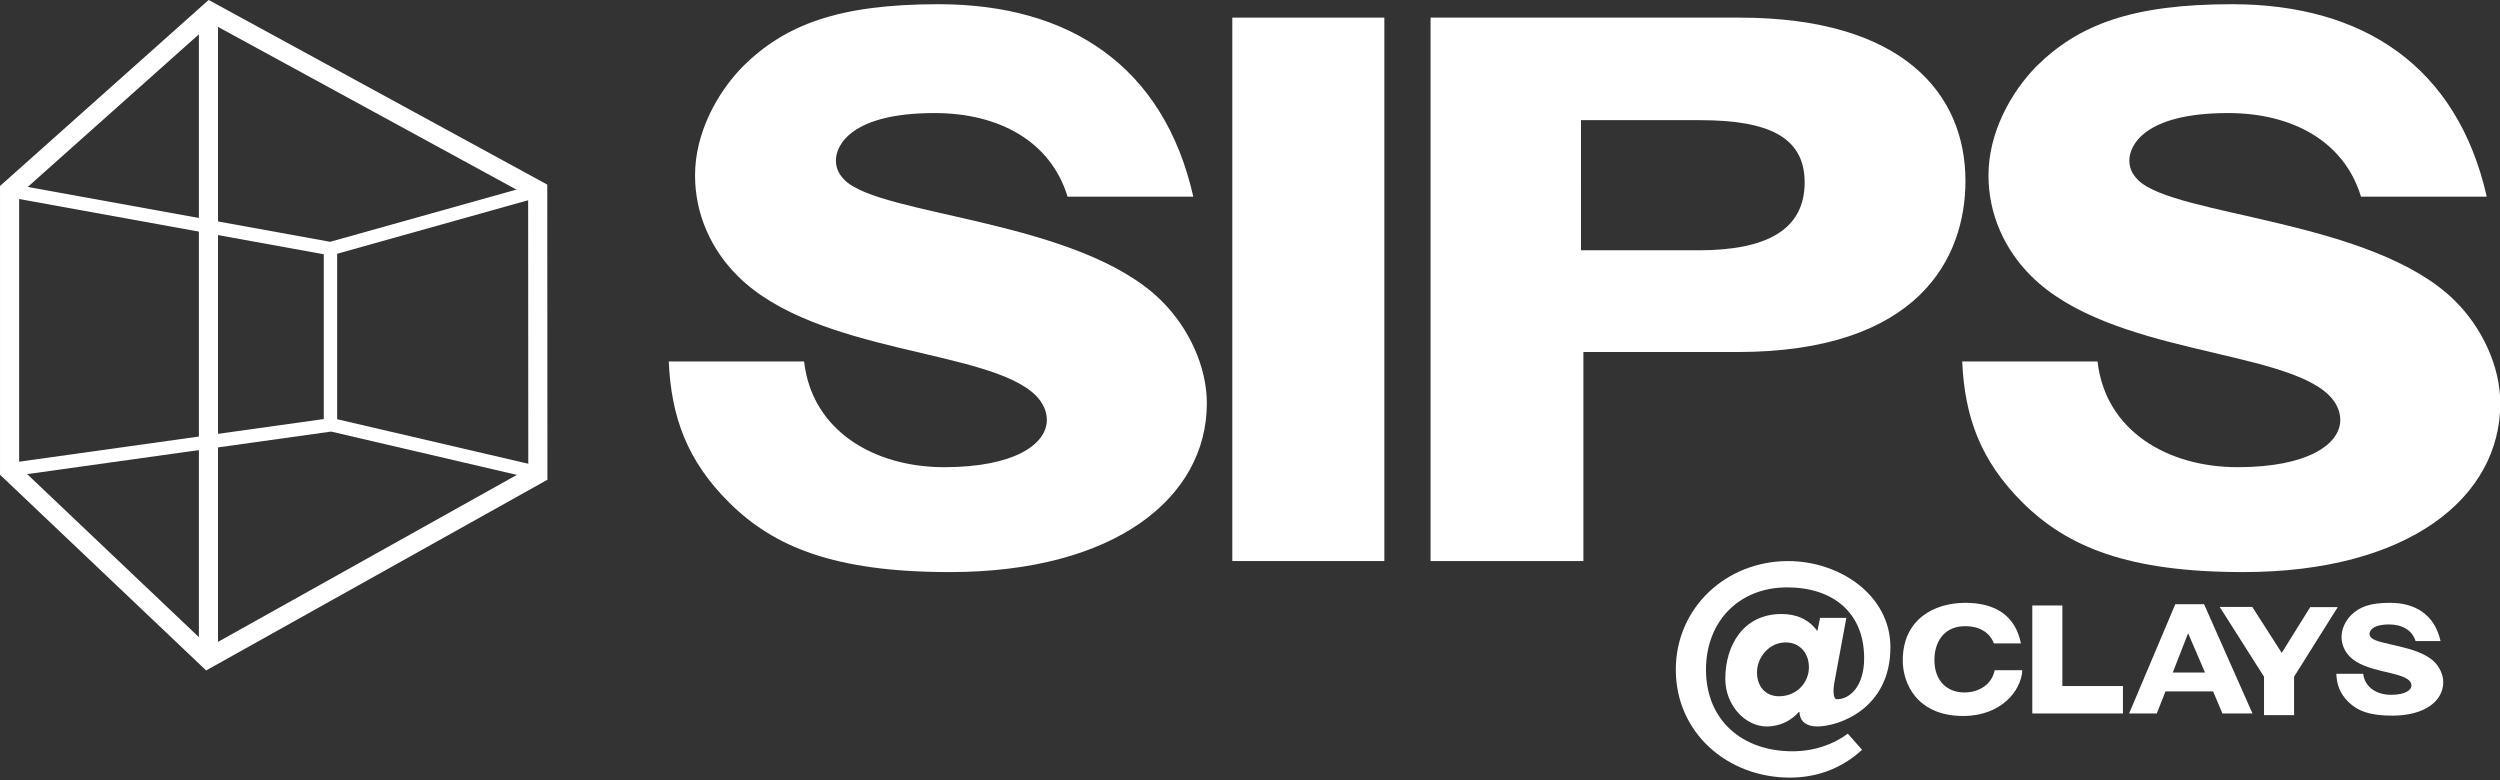<svg clip-rule="evenodd" fill-rule="evenodd" stroke-linejoin="round" stroke-miterlimit="2" viewBox="0 0 750 234" xmlns="http://www.w3.org/2000/svg"><rect x="0" y="0" width="750" height="234" fill="#333333" stroke="none"/><g fill="#fff"><path d="m312.255 89.074c-3.977-13.104-16.286-19.844-31.625-19.844-19.883 0-23.482 7.675-23.482 11.231 0 1.686.569 3.184 2.084 4.681 8.711 8.61 55.863 9.36 75.368 28.64 6.438 6.365 10.793 15.537 10.793 24.336 0 22.462-21.965 40.058-61.166 40.058-27.458 0-41.849-5.99-52.454-16.473-10.036-9.922-13.824-20.403-14.391-33.507h32.192c1.894 16.472 16.664 25.084 33.328 25.084 16.665 0 24.429-5.428 24.429-11.232 0-2.247-1.137-4.305-2.651-5.804-11.173-11.043-52.077-9.733-70.824-28.265-6.438-6.364-10.225-14.789-10.225-23.96 0-10.109 5.303-19.655 11.362-25.833 10.036-9.921 22.724-14.788 46.583-14.788 31.246 0 53.591 14.788 60.598 45.676z" fill-rule="nonzero" transform="matrix(1.261 0 0 1.264 -73.487 -53.59)"/><path d="m351.453 46.58h36.169v128.976h-36.169z" transform="matrix(1.261 0 0 1.264 -73.487 -53.59)"/><g fill-rule="nonzero"><path d="m402.582 46.58h73.474c39.008 0 53.78 18.158 53.78 38.748 0 18.345-11.174 40.621-54.349 40.621h-36.547v49.607h-36.358zm35.79 55.222h28.026c16.095 0 25.184-4.866 25.184-16.098 0-10.858-8.71-14.788-24.995-14.788h-28.215z" transform="matrix(1.261 0 0 1.264 -78.487 -53.59)"/><path d="m619.971 89.074c-3.976-13.104-16.284-19.844-31.624-19.844-19.884 0-23.482 7.675-23.482 11.231 0 1.686.569 3.184 2.084 4.681 8.711 8.61 55.863 9.36 75.367 28.64 6.44 6.365 10.794 15.537 10.794 24.336 0 22.462-21.966 40.058-61.165 40.058-27.458 0-41.849-5.99-52.453-16.473-10.038-9.922-13.824-20.403-14.392-33.507h32.192c1.893 16.472 16.665 25.084 33.328 25.084s24.428-5.428 24.428-11.232c0-2.247-1.137-4.305-2.651-5.804-11.173-11.043-52.076-9.733-70.823-28.265-6.439-6.364-10.225-14.789-10.225-23.96 0-10.109 5.302-19.655 11.362-25.833 10.035-9.921 22.723-14.788 46.584-14.788 31.244 0 53.59 14.788 60.597 45.676z" transform="matrix(1.261 0 0 1.264 -73.487 -53.59)"/><path d="m501.268 220.354c-4.093 3.761-9.768 6.601-17.163 6.601-14.864 0-27.145-10.647-27.145-25.625 0-14.695 11.994-25.768 26.714-25.768 12.28 0 24.343 8.092 24.343 20.443 0 14.766-12.495 18.812-17.378 18.812-2.512 0-4.164-1.135-4.236-3.337l-.144-.141c-1.651 1.915-4.31 3.478-7.683 3.478-5.028 0-9.839-4.97-9.839-11.288 0-8.092 4.381-15.402 13.358-15.402 3.518 0 6.462 1.206 8.544 4.046l.648-3.124h6.246l-2.873 15.475c-.214 1.206-.43 3.832.649 3.832 3.085 0 6.461-3.124 6.461-9.725 0-11.072-7.684-16.824-18.311-16.824-11.562 0-19.317 8.165-19.317 19.523 0 12.067 8.689 19.378 20.538 19.378 5.242 0 9.766-1.632 13.213-4.187zm-18.169-25.485c-3.949 0-6.821 3.549-6.821 7.1 0 3.193 1.865 5.678 5.241 5.678 4.31 0 7.111-3.336 7.111-6.885 0-3.337-2.155-5.893-5.531-5.893z" transform="matrix(1.261 0 0 1.264 -73.487 -53.59)"/><path d="m539.404 201.467c-.264 4.873-5.043 10.861-14.074 10.861-10.801 0-14.376-7.514-14.376-13.169 0-9.745 7.413-13.687 14.902-13.687 7.037 0 11.891 2.974 13.21 9.633h-6.435c-.904-2.456-3.275-4.091-6.813-4.091-5.493 0-7.336 4.313-7.336 7.997 0 4.91 2.932 7.737 7.148 7.737 3.539 0 6.549-1.971 7.187-5.281z" transform="matrix(1.261 0 0 1.264 -73.487 -53.59)"/><path d="m541.775 186.104h7.151v19.119h14.411v6.51h-21.562z" transform="matrix(1.261 0 0 1.264 -73.487 -53.59)"/><path d="m575.794 185.806h6.848l11.515 25.927h-7.15l-2.22-5.244h-11.327l-2.069 5.244h-6.586zm3.046 6.881-3.649 9.337h7.677z" transform="matrix(1.261 0 0 1.264 -73.487 -53.59)"/><path d="m586.368 186.455h7.751l6.999 10.899 6.774-10.862h6.547l-10.385 16.516v9.114h-7.15v-9.114z" transform="matrix(1.261 0 0 1.264 -73.487 -53.59)"/><path d="m632.954 194.548c-.79-2.606-3.235-3.944-6.284-3.944-3.952 0-4.667 1.525-4.667 2.232 0 .336.113.632.415.931 1.729 1.71 11.1 1.859 14.977 5.691 1.279 1.265 2.145 3.087 2.145 4.836 0 4.463-4.365 7.959-12.155 7.959-5.455 0-8.316-1.19-10.423-3.273-1.996-1.97-2.749-4.054-2.86-6.659h6.397c.376 3.275 3.311 4.985 6.622 4.985 3.313 0 4.854-1.078 4.854-2.231 0-.447-.224-.855-.527-1.154-2.22-2.195-10.347-1.934-14.073-5.617-1.279-1.265-2.031-2.94-2.031-4.761 0-2.009 1.051-3.905 2.258-5.135 1.994-1.971 4.514-2.936 9.257-2.936 6.208 0 10.65 2.936 12.041 9.076z" transform="matrix(1.261 0 0 1.264 -73.487 -53.59)"/><path d="m62.83 153.114 42.764 40.505v-143.075l-42.764 38.041zm47.313-104.334v145.959l73.819-41.151-.036-64.671zm-2.823 152.741-49.04-46.451v-68.527l49.635-44.153 80.559 43.822.039 70.047z" transform="matrix(1.261 0 0 1.264 -73.487 -53.59)"/><path d="m186.173 156.25-49.138-11.422-75.704 10.574-.442-3.153 74.416-10.395v-39.108l-75.324-13.628.567-3.133 76.272 13.8 49.234-13.767.858 3.067-48.423 13.539v39.272l48.404 11.251z" transform="matrix(1.261 0 0 1.264 -73.487 -53.59)"/></g></g></svg>